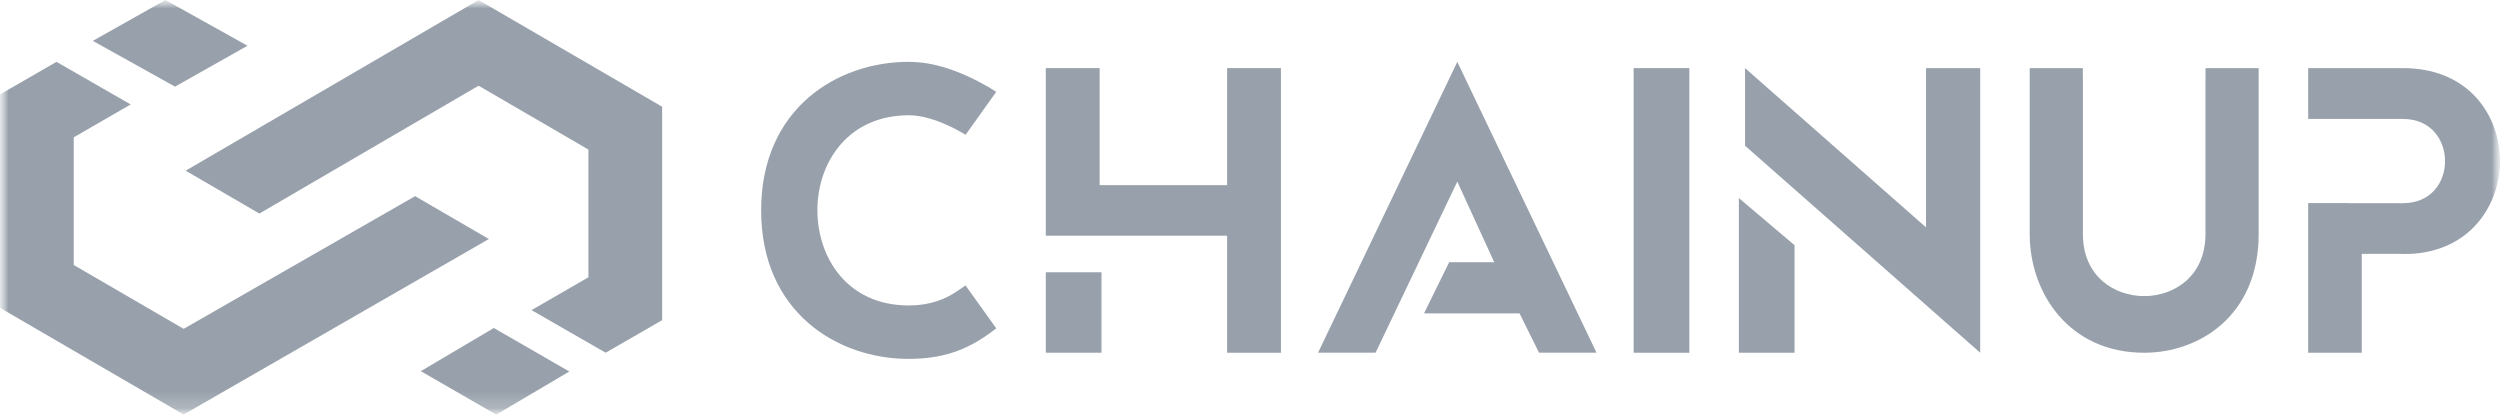 <svg width="150" height="25" viewBox="0 0 150 25" fill="none" xmlns="http://www.w3.org/2000/svg">
<g clip-path="url(#clip0_3941_2522)">
<mask id="mask0_3941_2522" style="mask-type:luminance" maskUnits="userSpaceOnUse" x="0" y="0" width="150" height="25">
<path d="M150 0H0V24.876H150V0Z" fill="white"/>
</mask>
<g mask="url(#mask0_3941_2522)">
<path fill-rule="evenodd" clip-rule="evenodd" d="M54.508 21.533C50.25 21.533 45.668 18.744 45.668 12.622C45.668 6.499 50.25 3.711 54.508 3.711C55.985 3.711 57.523 4.197 59.347 5.241C59.458 5.305 59.771 5.515 59.771 5.515L57.935 8.089C57.935 8.089 56.116 6.916 54.532 6.916C52.835 6.916 51.413 7.531 50.418 8.692C49.532 9.727 49.044 11.123 49.044 12.622C49.044 15.37 50.762 18.327 54.532 18.327C55.777 18.327 56.737 17.965 57.511 17.412C57.672 17.297 57.933 17.127 57.933 17.127L59.777 19.703C59.777 19.703 59.487 19.919 59.382 19.995C57.954 21.025 56.535 21.533 54.508 21.533Z" fill="#98A1AB"/>
<mask id="mask1_3941_2522" style="mask-type:alpha" maskUnits="userSpaceOnUse" x="0" y="0" width="150" height="25">
<path d="M0 24.876H150V0H0V24.876Z" fill="white"/>
</mask>
<g mask="url(#mask1_3941_2522)">
<path fill-rule="evenodd" clip-rule="evenodd" d="M62.748 21.163H66.09V16.336H62.748V21.163Z" fill="#98A1AB"/>
<path fill-rule="evenodd" clip-rule="evenodd" d="M73.627 4.086V11.109H65.978V4.086H62.748V14.142H64.551H65.978H73.627V21.165H76.857V4.086H73.627Z" fill="#98A1AB"/>
<path fill-rule="evenodd" clip-rule="evenodd" d="M95.792 21.162L87.438 3.711L79.084 21.162H82.535L87.438 10.896L89.653 15.732H86.951L85.441 18.803H91.173L92.341 21.162H95.792Z" fill="#98A1AB"/>
<path fill-rule="evenodd" clip-rule="evenodd" d="M98.019 21.165H101.361V4.086H98.019V21.165Z" fill="#98A1AB"/>
<path fill-rule="evenodd" clip-rule="evenodd" d="M144.173 4.086H140.927H138.978H138.49V4.574V6.648V7.137H138.978H140.927H144.173C145.911 7.137 146.702 8.45 146.702 9.67C146.702 10.334 146.478 10.951 146.072 11.407C145.615 11.92 144.959 12.191 144.173 12.191H140.927V12.182H138.49V12.68V15.233V18.114V20.641V21.165H141.707V20.641V18.284V18.114V15.73V15.233H144.144V15.24C144.456 15.238 144.695 15.233 144.88 15.217C148.398 14.913 150 12.132 150 9.676C150 6.984 148.177 4.086 144.173 4.086Z" fill="#98A1AB"/>
<path fill-rule="evenodd" clip-rule="evenodd" d="M135.035 4.086H132.812H132.332V4.553C132.331 4.561 132.328 4.568 132.328 4.576V14.044C132.328 16.601 130.422 17.766 128.651 17.766C126.88 17.766 124.974 16.601 124.974 14.044V4.576C124.974 4.568 124.971 4.561 124.97 4.553V4.086H124.49H122.267H121.782V4.576V7.388V14.044C121.782 17.582 124.142 21.165 128.651 21.165C131.959 21.165 135.52 18.937 135.52 14.044V7.388V4.576V4.086H135.035Z" fill="#98A1AB"/>
<path fill-rule="evenodd" clip-rule="evenodd" d="M115.561 4.086V13.641L104.703 4.086V8.744L118.812 21.165V17.438V16.502V4.086H115.561Z" fill="#98A1AB"/>
<path fill-rule="evenodd" clip-rule="evenodd" d="M104.332 21.165H107.673V14.712L104.332 11.883V21.165Z" fill="#98A1AB"/>
<path fill-rule="evenodd" clip-rule="evenodd" d="M10.5 5.198L5.569 2.452L9.923 0L14.851 2.744L10.5 5.198Z" fill="#98A1AB"/>
<path fill-rule="evenodd" clip-rule="evenodd" d="M29.332 14.341L11.018 24.874L0 18.471V5.664L3.39 3.711L7.841 6.267L4.425 8.238V15.9L11.018 19.731L24.907 11.769L29.332 14.341Z" fill="#98A1AB"/>
<path fill-rule="evenodd" clip-rule="evenodd" d="M29.631 19.68L34.159 22.29L29.774 24.878L25.248 22.27L29.631 19.68Z" fill="#98A1AB"/>
<path fill-rule="evenodd" clip-rule="evenodd" d="M11.139 10.241L28.715 0L39.728 6.403V19.21L36.34 21.163L31.891 18.607L35.305 16.636V8.975L28.715 5.143L15.561 12.813L11.139 10.241Z" fill="#98A1AB"/>
</g>
</g>
</g>
<defs>
<clipPath id="clip0_3941_2522">
<rect width="150" height="25" fill="white"/>
</clipPath>
</defs>
</svg>
